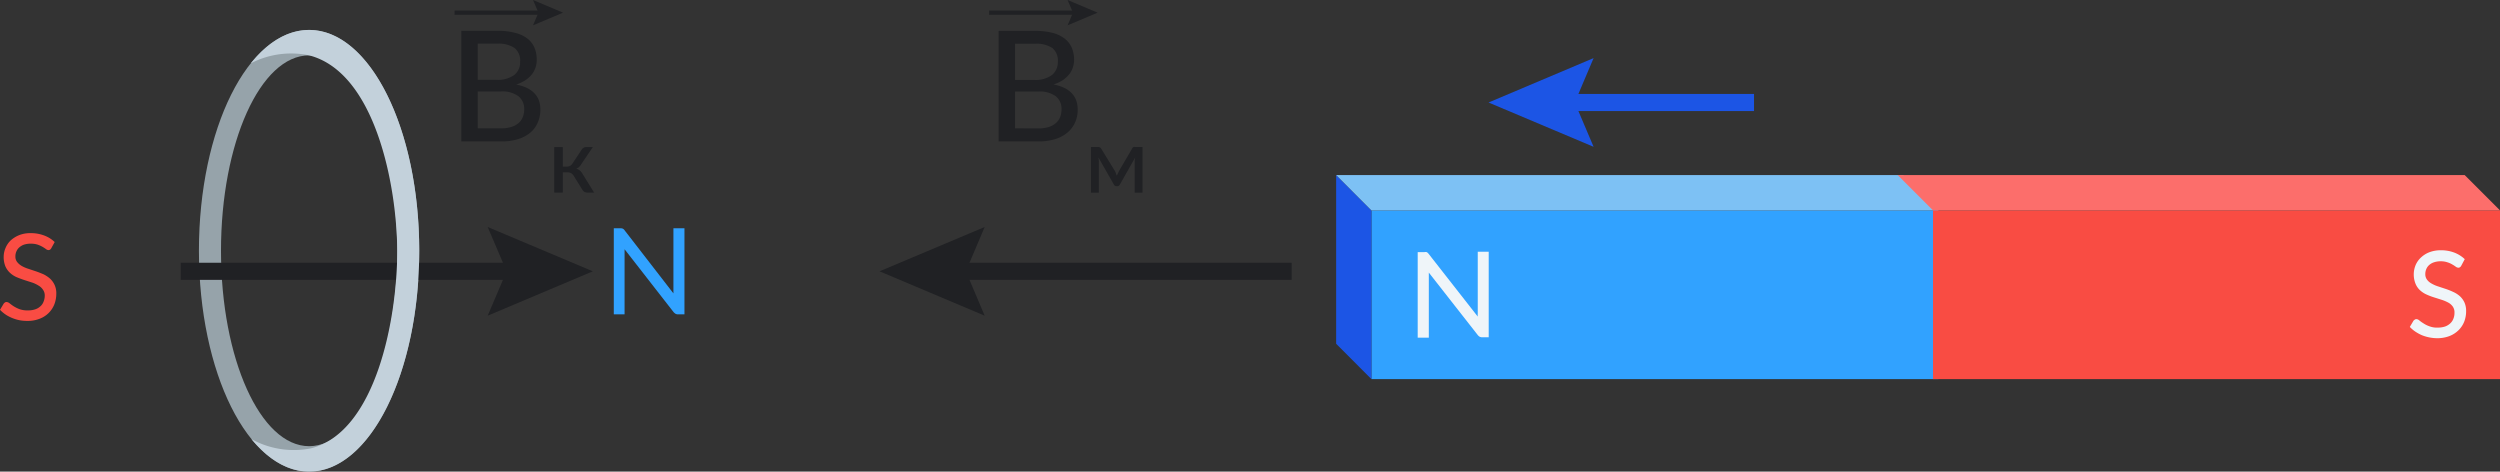 <?xml version="1.0" encoding="UTF-8"?>
<svg xmlns="http://www.w3.org/2000/svg" viewBox="0 0 292.2 55.12">
  <rect x="0" y="0" width="292.2" height="55.12" fill="#333333" stroke="none"/>
  <defs>
    <style>.cls-1,.cls-12,.cls-9{fill:none;stroke-miterlimit:10;}.cls-1,.cls-12{stroke:#202124;}.cls-1,.cls-9{stroke-width:2px;}.cls-2{fill:#202124;}.cls-3{fill:#31a2ff;}.cls-4{fill:#1c55e5;}.cls-5{fill:#7dc1f4;}.cls-6{fill:#f94c43;}.cls-7{fill:#fc6e6b;}.cls-8{fill:#eff5f9;}.cls-9{stroke:#1c55e5;}.cls-10{fill:#96a3aa;}.cls-11{fill:#c3d1db;}.cls-12{stroke-width:0.5px;}</style>
  </defs>
  <g id="Слой_2" data-name="Слой 2">
    <g id="Слой_1-2" data-name="Слой 1">
      <line class="cls-1" x1="150.97" y1="31.71" x2="111.16" y2="31.71"></line>
      <polygon class="cls-2" points="115.09 26.53 112.89 31.71 115.09 36.9 102.8 31.71 115.09 26.53"></polygon>
      <rect class="cls-3" x="160.29" y="24.59" width="66.27" height="19.72"></rect>
      <polygon class="cls-4" points="156.17 40.18 160.29 44.31 160.29 24.59 156.17 20.46 156.17 40.18"></polygon>
      <polygon class="cls-5" points="222.43 20.46 226.56 24.59 160.29 24.59 156.17 20.46 222.43 20.46"></polygon>
      <rect class="cls-6" x="225.93" y="24.59" width="66.27" height="19.72"></rect>
      <polygon class="cls-7" points="288.07 20.46 292.2 24.59 225.93 24.59 221.8 20.46 288.07 20.46"></polygon>
      <path class="cls-8" d="M174,29.42v10h-.76a.65.65,0,0,1-.29-.06.82.82,0,0,1-.23-.2L167,31.86c0,.13,0,.25,0,.38s0,.23,0,.34v6.89h-1.3v-10h.77a.72.72,0,0,1,.29,0,.76.76,0,0,1,.22.2L172.72,37a2.56,2.56,0,0,1,0-.39c0-.13,0-.25,0-.36V29.42Z"></path>
      <path class="cls-8" d="M287.67,31.06a.43.43,0,0,1-.15.17.29.29,0,0,1-.19.06.55.55,0,0,1-.29-.11,4,4,0,0,0-.4-.26,2.6,2.6,0,0,0-.58-.26,2.36,2.36,0,0,0-.8-.12,2.28,2.28,0,0,0-.78.12,1.55,1.55,0,0,0-.55.31,1.29,1.29,0,0,0-.34.47,1.45,1.45,0,0,0-.12.59,1.05,1.05,0,0,0,.21.67,1.61,1.61,0,0,0,.54.45,3.78,3.78,0,0,0,.76.33l.88.29a8.31,8.31,0,0,1,.87.35,3.06,3.06,0,0,1,.77.49,2.35,2.35,0,0,1,.54.73,2.4,2.4,0,0,1,.2,1,3.42,3.42,0,0,1-.22,1.25,2.9,2.9,0,0,1-.66,1,3.18,3.18,0,0,1-1.07.69,4,4,0,0,1-1.44.25,4.83,4.83,0,0,1-.94-.1,4.77,4.77,0,0,1-.86-.26,5.08,5.08,0,0,1-.76-.42,3.66,3.66,0,0,1-.63-.54l.42-.71a.52.52,0,0,1,.16-.14.31.31,0,0,1,.19-.06.56.56,0,0,1,.34.15,4.33,4.33,0,0,0,.48.34,3.08,3.08,0,0,0,.68.34,2.47,2.47,0,0,0,1,.16,2.68,2.68,0,0,0,.83-.12,1.76,1.76,0,0,0,.61-.36,1.43,1.43,0,0,0,.38-.55,1.8,1.8,0,0,0,.13-.71,1.18,1.18,0,0,0-.2-.72,1.56,1.56,0,0,0-.54-.47,4.45,4.45,0,0,0-.76-.32l-.88-.28a7.06,7.06,0,0,1-.87-.33,2.83,2.83,0,0,1-.76-.49,2.14,2.14,0,0,1-.54-.77,2.9,2.9,0,0,1,0-2.17,2.6,2.6,0,0,1,.62-.89,3,3,0,0,1,1-.63,3.73,3.73,0,0,1,1.34-.23,4.33,4.33,0,0,1,1.56.27,3.71,3.71,0,0,1,1.23.77Z"></path>
      <line class="cls-9" x1="205.01" y1="11.98" x2="182.33" y2="11.98"></line>
      <polygon class="cls-4" points="186.26 6.79 184.06 11.98 186.26 17.16 173.98 11.98 186.26 6.79"></polygon>
      <path class="cls-10" d="M36.13,3.5C29,3.5,23.25,15.06,23.25,29.31S29,55.12,36.13,55.12,49,43.56,49,29.31,43.24,3.5,36.13,3.5Zm0,48.65c-5.69,0-10.3-10.23-10.3-22.84S30.44,6.47,36.13,6.47s10.3,10.23,10.3,22.84S41.82,52.15,36.13,52.15Z"></path>
      <path class="cls-3" d="M80,26.68V36.74h-.76a.54.54,0,0,1-.29-.07,1,1,0,0,1-.23-.2L73,29.13l0,.37c0,.12,0,.23,0,.34v6.9H71.74V26.68h.77a.69.69,0,0,1,.29.05.6.6,0,0,1,.22.21l5.69,7.35,0-.4c0-.13,0-.25,0-.36V26.68Z"></path>
      <path class="cls-6" d="M6,29a.49.49,0,0,1-.14.17.34.34,0,0,1-.2.06.53.53,0,0,1-.29-.12,4.72,4.72,0,0,0-.4-.26,3.56,3.56,0,0,0-.58-.26,2.66,2.66,0,0,0-.8-.11,2.51,2.51,0,0,0-.77.11,1.68,1.68,0,0,0-.56.32,1.32,1.32,0,0,0-.34.47,1.4,1.4,0,0,0-.12.58,1,1,0,0,0,.21.67,1.88,1.88,0,0,0,.54.46,3.88,3.88,0,0,0,.77.33l.87.29c.3.1.59.22.88.34a3.57,3.57,0,0,1,.76.5,2.27,2.27,0,0,1,.75,1.78,3.47,3.47,0,0,1-.23,1.25,3,3,0,0,1-.66,1,3,3,0,0,1-1.07.68,3.81,3.81,0,0,1-1.44.25,4.91,4.91,0,0,1-.94-.09,4.79,4.79,0,0,1-.86-.27,4.28,4.28,0,0,1-.76-.41A4.08,4.08,0,0,1,0,36.21l.43-.72a.67.67,0,0,1,.15-.14.33.33,0,0,1,.2-.05.61.61,0,0,1,.34.15c.13.1.28.22.47.34a3.91,3.91,0,0,0,.68.34,2.76,2.76,0,0,0,1,.15,2.64,2.64,0,0,0,.83-.12,1.66,1.66,0,0,0,.61-.35,1.33,1.33,0,0,0,.38-.55,1.8,1.8,0,0,0,.14-.71A1.14,1.14,0,0,0,5,33.83a1.51,1.51,0,0,0-.53-.47A3.36,3.36,0,0,0,3.68,33l-.87-.28c-.3-.1-.59-.21-.88-.33a2.78,2.78,0,0,1-.76-.5,2.27,2.27,0,0,1-.54-.76A2.89,2.89,0,0,1,.43,30a2.65,2.65,0,0,1,.21-1,2.61,2.61,0,0,1,.61-.9,3.27,3.27,0,0,1,1-.62,3.52,3.52,0,0,1,1.34-.23,4.33,4.33,0,0,1,1.56.27,3.51,3.51,0,0,1,1.24.77Z"></path>
      <line class="cls-1" x1="21.12" y1="31.71" x2="60.94" y2="31.71"></line>
      <polygon class="cls-2" points="57 36.9 59.21 31.71 57 26.53 69.29 31.71 57 36.9"></polygon>
      <path class="cls-11" d="M29.4,51.33c2,2.4,4.26,3.79,6.73,3.79C43.24,55.12,49,43.56,49,29.31S43.24,3.5,36.13,3.5c-2.5,0-4.83,1.43-6.81,3.9a10.22,10.22,0,0,1,6.81-.93c7.76,2,10.25,15.26,10.3,22.84,0,7.83-2.45,21.19-10.11,23.1A10.28,10.28,0,0,1,29.4,51.33Z"></path>
      <path class="cls-2" d="M58.13,3.6a8,8,0,0,1,2.09.24,4,4,0,0,1,1.43.67,2.68,2.68,0,0,1,.82,1.07A3.51,3.51,0,0,1,62.73,7a2.68,2.68,0,0,1-.58,1.71,3.26,3.26,0,0,1-.75.67,4.53,4.53,0,0,1-1.06.5q2.82.56,2.82,2.94a3.74,3.74,0,0,1-.31,1.51A3.26,3.26,0,0,1,62,15.49a4.3,4.3,0,0,1-1.44.77,6.45,6.45,0,0,1-1.94.27H53.92V3.6ZM55.84,5.1V9.33H58a3.26,3.26,0,0,0,2.11-.57,1.88,1.88,0,0,0,.68-1.54,1.88,1.88,0,0,0-.65-1.61,3.34,3.34,0,0,0-2-.51Zm2.7,9.9a3.86,3.86,0,0,0,1.25-.17,2.41,2.41,0,0,0,.84-.46,1.79,1.79,0,0,0,.48-.71,2.36,2.36,0,0,0,.16-.9,1.87,1.87,0,0,0-.67-1.51,3.17,3.17,0,0,0-2.06-.56h-2.7V15Z"></path>
      <path class="cls-2" d="M68,17.47a.58.58,0,0,1,.21-.2.48.48,0,0,1,.28-.08h.8l-1.35,2a1.52,1.52,0,0,1-.26.33.86.86,0,0,1-.34.19,1.17,1.17,0,0,1,.43.22,1.32,1.32,0,0,1,.31.38l1.36,2.2h-.71a.83.83,0,0,1-.43-.09.73.73,0,0,1-.25-.27l-1-1.61a.86.86,0,0,0-.3-.3.93.93,0,0,0-.42-.1h-.55v2.37h-1V17.19h1v2.28h.48a.74.74,0,0,0,.38-.09.87.87,0,0,0,.27-.27Z"></path>
      <line class="cls-12" x1="53.13" y1="1.48" x2="63.42" y2="1.48"></line>
      <polygon class="cls-2" points="62.3 2.96 62.93 1.48 62.3 0 65.81 1.48 62.3 2.96"></polygon>
      <path class="cls-2" d="M120.94,3.61a7.91,7.91,0,0,1,2.08.23,3.88,3.88,0,0,1,1.43.68,2.72,2.72,0,0,1,.82,1.06A3.56,3.56,0,0,1,125.54,7a2.74,2.74,0,0,1-.15.9,2.33,2.33,0,0,1-.44.8,3.29,3.29,0,0,1-.75.68,4.53,4.53,0,0,1-1.06.49q2.82.56,2.82,2.94a3.52,3.52,0,0,1-.31,1.51,3.29,3.29,0,0,1-.89,1.18,4.11,4.11,0,0,1-1.44.76,6.45,6.45,0,0,1-1.94.27h-4.66V3.61Zm-2.3,1.5V9.34h2.21a3.25,3.25,0,0,0,2.1-.57,1.91,1.91,0,0,0,.69-1.55A1.91,1.91,0,0,0,123,5.61a3.4,3.4,0,0,0-2-.5Zm2.7,9.9a4.15,4.15,0,0,0,1.25-.17,2.42,2.42,0,0,0,.84-.47,1.85,1.85,0,0,0,.49-.71,2.56,2.56,0,0,0,.15-.89,1.86,1.86,0,0,0-.67-1.52,3.17,3.17,0,0,0-2.06-.55h-2.7V15Z"></path>
      <path class="cls-2" d="M133.54,17.18v5.34h-.92V19.14c0-.11,0-.23,0-.36a3.58,3.58,0,0,1,.06-.37l-1.79,3.16a.33.33,0,0,1-.12.14.31.31,0,0,1-.17.05h-.11a.37.37,0,0,1-.18-.05.33.33,0,0,1-.12-.14l-1.81-3.17a3.69,3.69,0,0,1,.05.37,2.49,2.49,0,0,1,0,.37v3.38h-.92V17.18h.83a.41.41,0,0,1,.21.05.39.39,0,0,1,.18.18L130.32,20l.12.27c0,.1.08.19.11.28,0-.09.07-.18.11-.28l.12-.27,1.54-2.63a.37.37,0,0,1,.18-.19.52.52,0,0,1,.21,0Z"></path>
      <line class="cls-12" x1="115.61" y1="1.48" x2="125.91" y2="1.48"></line>
      <polygon class="cls-2" points="124.78 2.96 125.41 1.48 124.78 0 128.29 1.48 124.78 2.96"></polygon>
    </g>
  </g>
</svg>
